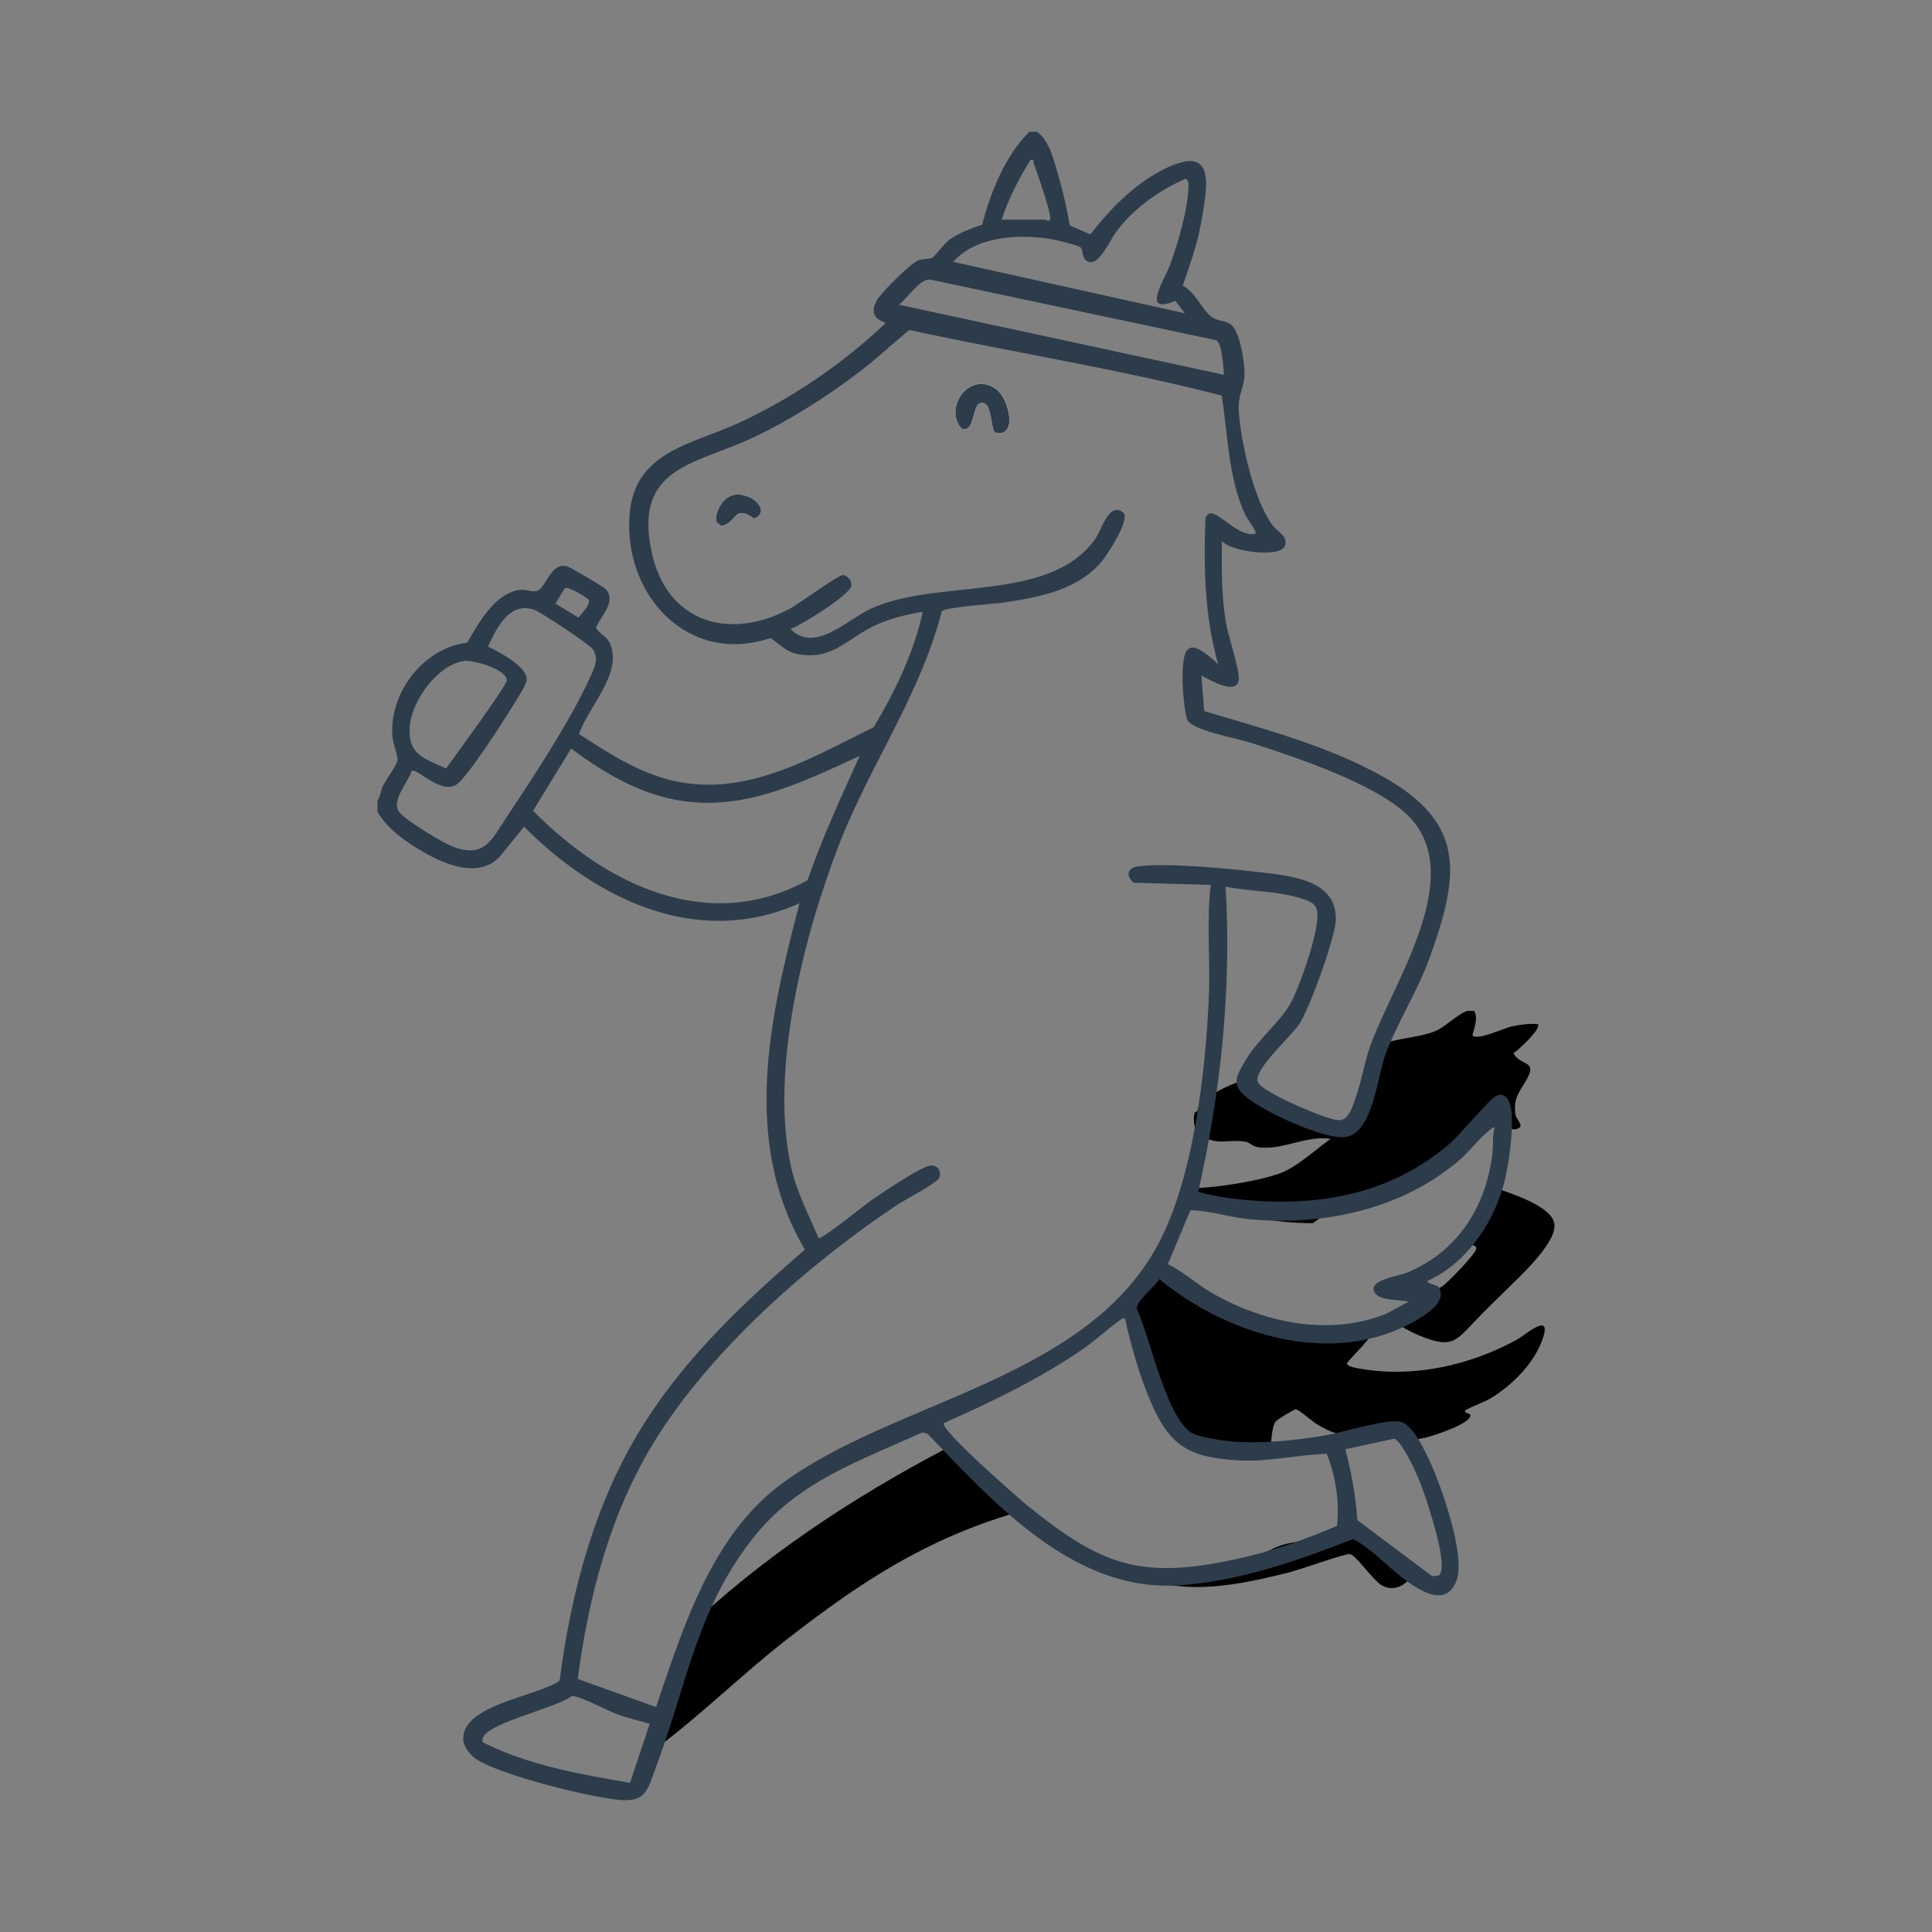 <?xml version="1.0" encoding="UTF-8"?>
<svg id="Calque_1" data-name="Calque 1" xmlns="http://www.w3.org/2000/svg" viewBox="0 0 1000 1000">
  <rect x="0" y="0" width="1000" height="1000" fill="#808080" stroke="none"/>
  <defs>
    <style>
      .cls-1 {
        fill: #fff;
      }

      .cls-2 {
        fill: #2c3c4b;
      }
    </style>
  </defs>
  <path d="M763.11,523.31c2.01,4.36-.04,8.27-.97,12.55,2.18,3.03,16.22-3.67,20.09-4.52,4.64-1.01,8.92-1.65,13.71-1.25,2.18,2.14-10.17,13.64-12.55,14.97,3.07,6.58,11.82,3.71,7.51,12.35-3.27,6.54-7.95,10.05-6.5,19.49.36,2.42,4.15,5.45,1.94,6.86-3.75,2.38-6.29-1.25-8.67-2.02-7.06-2.18-13.8,1.82-17.87,7.38-2.1,2.91-2.74,6.09-4.88,8.64-.65.76-12.55,10.49-13.31,10.81-3.03,1.25-5.77.32-8.72.93-2.95.6-6.13,3.67-9.12,4.39-16.06,3.87-21.87,5.13-36.67,13.6-1.78,1.01-7.06,5.48-7.5,5.57-1.82.28-12.87-.4-15.41-.69-7.26-.81-19-2.5-26.1-3.83-4.32-.81-7.87-3.31-12.67-3.75-7.3-.69-11.42,1.13-17.87,3.83,1.82-3.59,4.08-7.34,3.87-11.58.52-1.01,2.1-1.66,4.84-1.94,12.51-.24,34.21-3.51,45.95-7.67,8.8-3.11,18.84-12.5,26.51-17.95-12.63-1.94-24.53,5.93-37.24,4.36-3.39-.41-4.44-2.46-6.78-2.87-8.71-1.66-16.5,2.94-24.61-4.88.12-5.12.77-10.29,1.94-15.45,3.91-4.4,21.22-13.27,26.47-11.54,1.41.48,1.78,3.39,2.99,4.8,5.2,6.17,25.78,15.98,33.81,18.36,17.23,5.12,20.05-23.92,23.72-34.82-.16-1.82.81-3.75,2.9-5.81,9.6-4.36,22.27-4.28,31.15-7.99,4.56-1.9,10.94-8.35,16.22-10.37h3.87l-.04.04Z"/>
  <path d="M602.62,657.58c3.43,7.22,7.38,5.57,13.52,8.23,11.7,5.04,23.4,11.42,35.1,16.09,14.36,5.73,30.06,5.93,45.59,4.64,6.58-.53,12.67-2.82,18.84-4.8.85.81-7.26,11.1-8.31,12.47-1.69,2.14-9.64,10.33-10.05,11.21-.93,2.1,6.7,2.98,8.31,3.27,27.03,4.36,55.6-2.22,79.32-15.17,4.48-2.42,17.87-14.56,13.88-1.57-4,12.99-15.86,24.89-27.19,31.75-4.04,2.42-8.76,3.79-12.47,5.89-2.86,1.65,1.78,1.69,1.9,2.87.44,4.48-20.01,11.01-23.93,11.82-9.28,1.94-10.45-.08-18.08-.73-15.98-1.33-21.79,2.95-37.24-6.25-2.34-1.37-9.76-7.95-11.09-7.9-.77,0-9.88,5.45-10.57,6.5-2.02,3.14-2.14,10.61-2.46,14.44-6.33-.52-12.55-2.21-18.84-2.9-5.57-.61-12.87-.17-18.28-1.05-2.5-.4-14.97-4.84-15.94-6.29-1.13-1.69-.93-4.6-2.1-6.57-1.17-1.98-4.03-2.62-4.56-4.11-1.82-5.25,1.53-16.3-.89-22.31-1.25-3.06-5.2-4.32-6.09-5.73-.69-1.13-3.35-7.18-4.2-9.08-3.51-7.67-1.98-12.55-14.08-11.54,7.67-10.94,18.4-19,28.04-28,1.17.12,1.82,1.73,1.94,4.84h-.08Z"/>
  <path d="M493.34,750.28c.24.24.2,1.61.93,2.42,9.36,10.33,21.91,18.72,31.91,28.48,1.29.24.97.89-.97,1.94-46.52,13.84-80,35.9-117.81,65.32-22.59,17.55-43.77,38.48-66.33,55.43-.89.69-4.56,3.68-5.29,2.91,4.8-11.05,7.99-22.68,11.82-34.05,3.15-9.44,8.47-17.15,6.58-28.2,39.86-38.25,87.14-69.43,136.24-95.17,2.66-.93,3.63-.6,2.9.97v-.04Z"/>
  <path d="M771.76,614.13c8.15,2.87,32.23,9.93,32.84,19.85.61,9.92-18.31,27.03-25.09,33.77-5.65,5.61-10.37,10.04-15.94,15.93-9.96,10.49-12.14,14-26.83,8.43-3.51-1.33-14.65-5.93-14.28-9.84.48-5.2,20.25-13.68,24.69-16.94,2.82-2.1,16.46-16.18,16.94-18.84.4-2.34-3.51-2.18-4.88-2.42-1.69-.37-2.66-1.01-2.9-1.94,9.44-7.14,17.22-13.96,13.51-27.03-1.08-1.09-.44-1.41,1.94-.97Z"/>
  <path d="M733.09,810.2c-1.82,7.99-10.13,15.21-18.32,10.09-4.12-2.58-13.23-15.61-16.02-15.9-2.78-.28-25.74,8.03-31.19,9.4-24,6.01-53.29,12.59-76.57,2.22l19.77-1.98c7.1-1.29,16.42,2.01,23.04.76,10.93-2.05,17.91-11.21,29.49-14.97,9.72-3.14,19.69-1.78,27.51-4.36,4.64-1.53,7.46-6.41,7.99-6.54.81-.2,9.56,8.11,11.74,9.48,6.5,4.16,15.49,8.27,22.55,11.78Z"/>
  <path d="M620.04,586.1c-2.26-2.18-2.46-7.02-1.69-10.17.12-.4,1.13-.4,1.29-.77,1.09-2.38.24-2.26,2.34-4.56,2.3,4.92.4,10.89-1.94,15.45v.04Z"/>
  <path class="cls-2" d="M536.82,68.24c6.66,4.84,9.04,16.02,11.34,23.96,2.3,7.95,4.16,16.26,5.53,24.45l10.69,4.68c9.88-12.75,22.07-25.38,36.55-32.96,28.52-14.93,24.41,6.41,20.66,27.43-1.98,11.09-5.81,21.46-9.44,32.07,6.37,2.86,10.37,13.27,15.57,16.54,3.11,1.98,6.86,1.45,9.68,3.83,4.52,3.83,6.78,19.37,6.78,25.22,0,6.86-3.51,10.61-2.99,19.32.97,15.9,7.91,46.36,17.39,58.98,2.7,3.59,8.63,5.85,6.29,11.18-2.91,5.73-27.72,2.66-32.4-2.9-.24,14.44-.24,28.52,2.18,42.77,1.09,6.41,7.22,24.53,6.54,29.21-1.25,8.15-15.49-.36-19.32-2.38l1.41,18.4c31.11,9.36,63.46,17.79,92.03,33.65,43.81,24.29,40.18,51.12,24.49,94.49-6.29,17.39-17.23,34.25-23,50.51-3.75,10.57-6.38,39.7-20.09,41.8-10.97,1.65-41.56-12.79-50.63-19.85-9.08-7.06-6.5-10.77-1.82-19.08,6.98-12.47,19.49-20.78,25.09-32.92,4.32-9.24,13.72-35.38,12.43-44.7-.48-3.51-2.46-4.76-5.61-5.97-12.47-4.92-28.68-4.36-41.8-7.02,3.15,52.85-2.46,106.15-14.12,157.71.89,1.13,15.01,3.39,17.59,3.71,41.31,5,80.93-.93,113.01-28.85,5.12-4.48,20.21-22.96,23.96-24.49,4.72-1.94,6.98,3.51,7.42,7.5,1.21,10.89-1.25,29.53-4.36,40.14-5.81,19.93-19.89,39.94-39.13,48.37.85,2.22,5.04,1.33,6.29,3.84,3.43,6.9-6.13,13.03-11.1,15.97-42.52,25.5-98.08,8.76-133.9-20.78-2.14,3.91-12.18,11.26-11.62,15.53,6.86,13.96,15.33,57.53,29.21,64.51,3.71,1.86,16.54,3.75,21.06,4.08,14.97,1.05,32.32-.65,47.08-3.19,9.08-1.53,32.15-8.92,39.46-7.02,6.41,1.69,12.91,16.09,15.61,22.11,5.73,12.83,17.75,47.16,13.11,59.87-7.87,21.62-35.02-7.99-43.78-14.72-3.11-2.38-6.25-4.88-9.8-6.62-28.68,11.18-60.56,22.47-91.66,24.01-53.7,2.7-94.45-43.01-128.58-78.47l-2.7-.76c-32.19,14.68-63.74,25.09-86.74,53.58-30.02,37.2-35.22,77.42-51.24,119.9-3.79,10.08-4.68,17.51-16.9,16.9-14.93-.77-65.32-13.27-76.82-21.83-2.78-2.1-5.77-6.01-5.93-9.6-.81-18.08,38.65-22.31,49.87-30.42,6.09-47.2,18.72-94.13,44.54-134.39,21.95-34.26,51.84-62.37,82.42-88.72-33.08-56.08-18.24-120.27-2.78-179.29-52.73,23.64-105.02-1.98-142.62-39.62l-12.51,15.49c-11.78,12.35-30.94,3.03-42.97-4.44-7.91-4.92-15.65-10.69-20.37-18.76v-5.81c1.53-2.18,1.57-4.88,2.74-7.42,1.45-3.15,7.38-10.93,7.63-13.52.24-2.58-2.38-8.63-2.66-12.39-1.57-22.63,15.94-45.51,38.69-48.41,5.97-10.17,14.69-26.18,27.84-27.35,3.27-.28,6.21,1.53,8.88.28,4.32-2.02,6.98-15.01,15.21-12.35,1.98.65,19.04,10.65,20.05,11.9,5.37,6.7-3.03,13.84-5.28,19.81,1.98,3.51,5.45,4.03,7.26,8.19,6.78,15.21-11.5,33.2-16.06,46.8,15.33,9.92,31.23,20.33,49.38,24.33,37.56,8.23,70.8-11.9,103.16-27.88,11.09-18.48,20.78-38.57,25.42-59.67-8.19,1.25-16.26,3.27-23.84,6.62-15.09,6.66-22.39,18.72-40.95,15.21-6.17-1.17-9.12-5.08-14-8.27-42.89,14.32-76.37-22.47-72.94-64.27,2.66-32.15,31.87-35.91,55.76-46.76,27.84-12.67,54.55-30.94,76.65-51.92,0-.97-9.64-1.94-4.68-11.5,2.1-4.07,17.39-19.2,21.54-20.98,2.82-1.21,5.16-.44,7.34-1.37,1.17-.52,5.97-7.22,8.96-9.4,4.88-3.55,11.22-5.85,16.9-7.75,4.4-17.07,11.9-35.58,24.41-48.13h3.87l.16.04ZM518.46,113.71h22.71s1.9,1.69,2.42-.52c.61-2.66-6.86-24.21-8.43-28.28-.48-1.21.44-2.54-1.69-2.14-6.17,9.68-11.46,20.01-15.01,30.94ZM613.19,162.04l-4.84-6.33c-18.03,7.63-5.57-10.97-2.86-18.28,4.2-11.46,9.6-29.61,9.68-41.64,0-1.57-.16-2.38-1.49-3.31-13.72,6.13-26.59,15.09-35.7,27.15-2.94,3.87-8.92,17.43-14.12,15.98-4.2-1.17-2.94-5.37-4.32-7.34-.89-1.29-13.19-4.16-15.73-4.56-16.66-2.66-38.57-1.53-50.47,11.82l119.86,26.59v-.08ZM633.49,193.99c-.2-3.63-.93-16.1-3.87-17.87l-148.43-31.47c-5.45.04-11.66,9.84-15.9,13.07l168.2,36.27ZM632.4,204.76c-53.33-13.8-107.92-22.27-161.78-33.97-8.63,7.14-16.82,14.85-25.74,21.66-16.34,12.51-36.96,25.62-55.64,34.29-29.77,13.84-60.88,14.97-52.12,58.22,7.5,37,39.94,47.12,71.73,30.1,4.72-2.54,25.3-17.75,27.64-17.43,2.34.32,4.68,3.35,4.12,5.77-1.05,4.64-25.62,20.09-31.43,22.15,12.3,12.83,29.33-4.76,41.35-10.37,34.41-16.06,91.9-2.82,116.03-35.75,3.99-5.45,7.42-20.37,15.17-13.88,2.58,4.2-7.71,20.21-10.73,24.09-12.3,15.65-32.6,19.41-51.28,22.19-4.84.73-30.9,2.38-32.32,4.64-10.89,42.85-36.92,79.2-52.85,120.02-18.44,47.24-36.35,117.68-25.05,167.75,2.9,12.91,9.12,24.53,14.2,36.6,1.37,1.01,24.09-17.35,27.31-19.57,5.45-3.75,25.22-17.19,30.42-17.96,3.55-.52,5.85,2.5,4.92,5.89-.81,2.99-17.79,11.66-21.62,14.2-45.83,30.46-96.42,75.04-125.55,121.96-23.08,37.16-34.49,80.49-40.14,123.66l40.55,14.56c13.84-41.03,28.73-88.68,64.87-115.51,58.9-43.74,159.52-53.62,196.32-126.6,17.27-34.26,23.32-87.63,24.93-125.92.81-19.12-1.33-38.53.97-57.53l-39.94-1.13c-4.32-3.87-3.07-7.91,2.74-8.55,15.53-1.69,45.63,1.09,61.77,3.03,16.14,1.94,41.35,3.67,40.1,25.38-.52,9.28-13.64,45.71-19,53.54-4.2,6.09-22.15,22.27-21.5,28.77.16,1.57,1.33,2.5,2.42,3.43,5.65,4.8,32.64,16.99,39.74,17.31,5.41.28,7.62-8.63,9.08-12.95,2.78-8.15,4.16-16.74,6.98-24.93,11.13-31.87,48.49-85.01,22.47-116.8-14.93-18.28-62.01-33.57-84.8-40.87-6.54-2.1-29.17-6.17-32.07-11.42-1.37-2.46-2.46-15.17-2.54-18.76-.4-19.49,2.26-25.58,18.4-10.21-7.02-24.81-7.58-50.03-6.58-75.73.52-1.21,1.49-2.58,3.03-2.46,4.92.44,15.13,12.87,22.88,10.49.93-.85-4.56-8.07-5.29-9.68-8.8-18.76-9-41.56-12.22-61.77l.08.04ZM292.41,304.37l-4.96,8.03,12.02,7.3c1.49-2.1,6.05-6.5,5.33-9.04-.36-1.21-10.69-7.26-12.35-6.29h-.04ZM213.02,399.06c-1.69,6.05-10.89,15.33-6.37,21.3,3.11,4.11,22.35,15.82,27.64,17.83,16.82,6.37,20.17-3.71,28.44-16.02,13.6-20.25,32.72-49.62,42.64-71.45,2.26-5,4.96-9.97,1.25-14.89-1.94-2.58-26.75-19.08-30.1-20.21-13.07-4.32-19.28,9.28-23.96,19.04,5.41,2.58,21.71,10.93,19.93,17.95-.73,2.94-5.12,9.48-6.94,12.51-4.32,7.18-24.09,38-29.49,41.11-8.51,4.88-20.29-9.12-23.08-7.14l.04-.04ZM239.81,342.18c-13.35,2.18-26.47,20.29-27.64,33.24-1.37,15.09,6.86,16.94,18.76,22.31,3.87-5.49,31.39-42.72,31.39-45.67,0-5.45-17.27-10.77-22.51-9.92v.04ZM445,391.27c-33.49,15.25-65.6,31.59-103.44,20.78-16.78-4.8-32.11-14.28-45.95-24.61l-19.69,32.19c37.28,37.96,90.45,64.31,142.05,35.99,7.63-22.03,17.43-43.17,26.99-64.35h.04ZM773.64,583.76c-1.69-.44-1.94.69-2.91,1.45-5.08,3.91-9.92,10.57-15.01,14.97-29.53,25.54-69.87,34.33-108.24,30.98-10.57-.92-20.78-4.56-31.35-4.72l-11.66,27.88c8.31,4.07,15.13,10.49,23.12,15.09,26.79,15.29,60.48,22.39,89.89,10.61l11.62-6.25c-4.68-1.37-17.27.08-18.11-6.45-.65-4.96,13.03-6.9,17.14-8.56,26.23-10.69,41.15-34.25,44.38-62.01.49-4.28-.2-8.6,1.09-12.91l.04-.08ZM582.25,682.4c-.69-.72-3.91,1.9-4.72,2.5-5.69,4.27-10.85,9.08-16.78,13.19-22.19,15.33-47.61,27.64-72.22,38.49-2.38,3.07,38.89,39.17,43.05,42.52,38.65,31.23,58.66,38.77,108.89,27.76,17.71-3.87,34.94-9.96,51.56-17.06,1.41-12.43-.65-25.78-5.33-37.32-14.77.44-29.98,4.23-44.98,3.43-25.58-1.37-36.07-6.82-46.11-30.3-5.81-13.55-10.13-28.85-13.35-43.21ZM696.34,750.14c3.15,12.07,5.41,24.21,6.25,36.71l38.73,29.01,3.39-.41c4.4-3.23-2.02-24.57-3.47-29.57-2.14-7.35-4.96-15.9-8.03-22.92-1.49-3.35-8.43-18.19-11.82-18.24l-25.05,5.41ZM295.88,877.91c-7.79,6.05-42.24,13.59-45.71,21.14-.48,1.05-.85,1.9,0,2.91,23.28,11.74,50.35,16.46,75.93,20.82l10.21-30.58c-5.53-1.57-11.09-2.82-16.5-4.76-4.88-1.78-20.49-10.09-23.88-9.52h-.04Z"/>
  <path class="cls-1" d="M514.82,223.73c12.39,3.47,7.54-17.03,1.21-22.03-13.6-10.69-28.08,9.36-18.16,20.17,7.71,2.22,4.76-14.97,11.22-13.31,4.36,1.13,3.71,11.82,5.73,15.13v.04ZM374.74,259.11c-2.18,2.22-5.29,8.19-3.71,11.3l2.14,1.82c8.39-1.09,6.13-11.62,17.23-3.75,7.5-3.31,1.57-9.84-3.83-11.66-4.48-1.49-8.35-1.17-11.82,2.3Z"/>
  <path class="cls-2" d="M514.78,223.72c-2.02-3.35-1.37-14.04-5.73-15.13-6.46-1.65-3.55,15.53-11.22,13.31-9.92-10.81,4.56-30.86,18.16-20.17,6.33,4.96,11.18,25.5-1.21,22.03v-.04Z"/>
  <path class="cls-2" d="M374.74,259.11c3.47-3.47,7.34-3.79,11.82-2.3,5.41,1.78,11.34,8.35,3.83,11.66-11.09-7.87-8.8,2.66-17.23,3.75l-2.14-1.82c-1.57-3.07,1.53-9.08,3.71-11.3Z"/>
</svg>